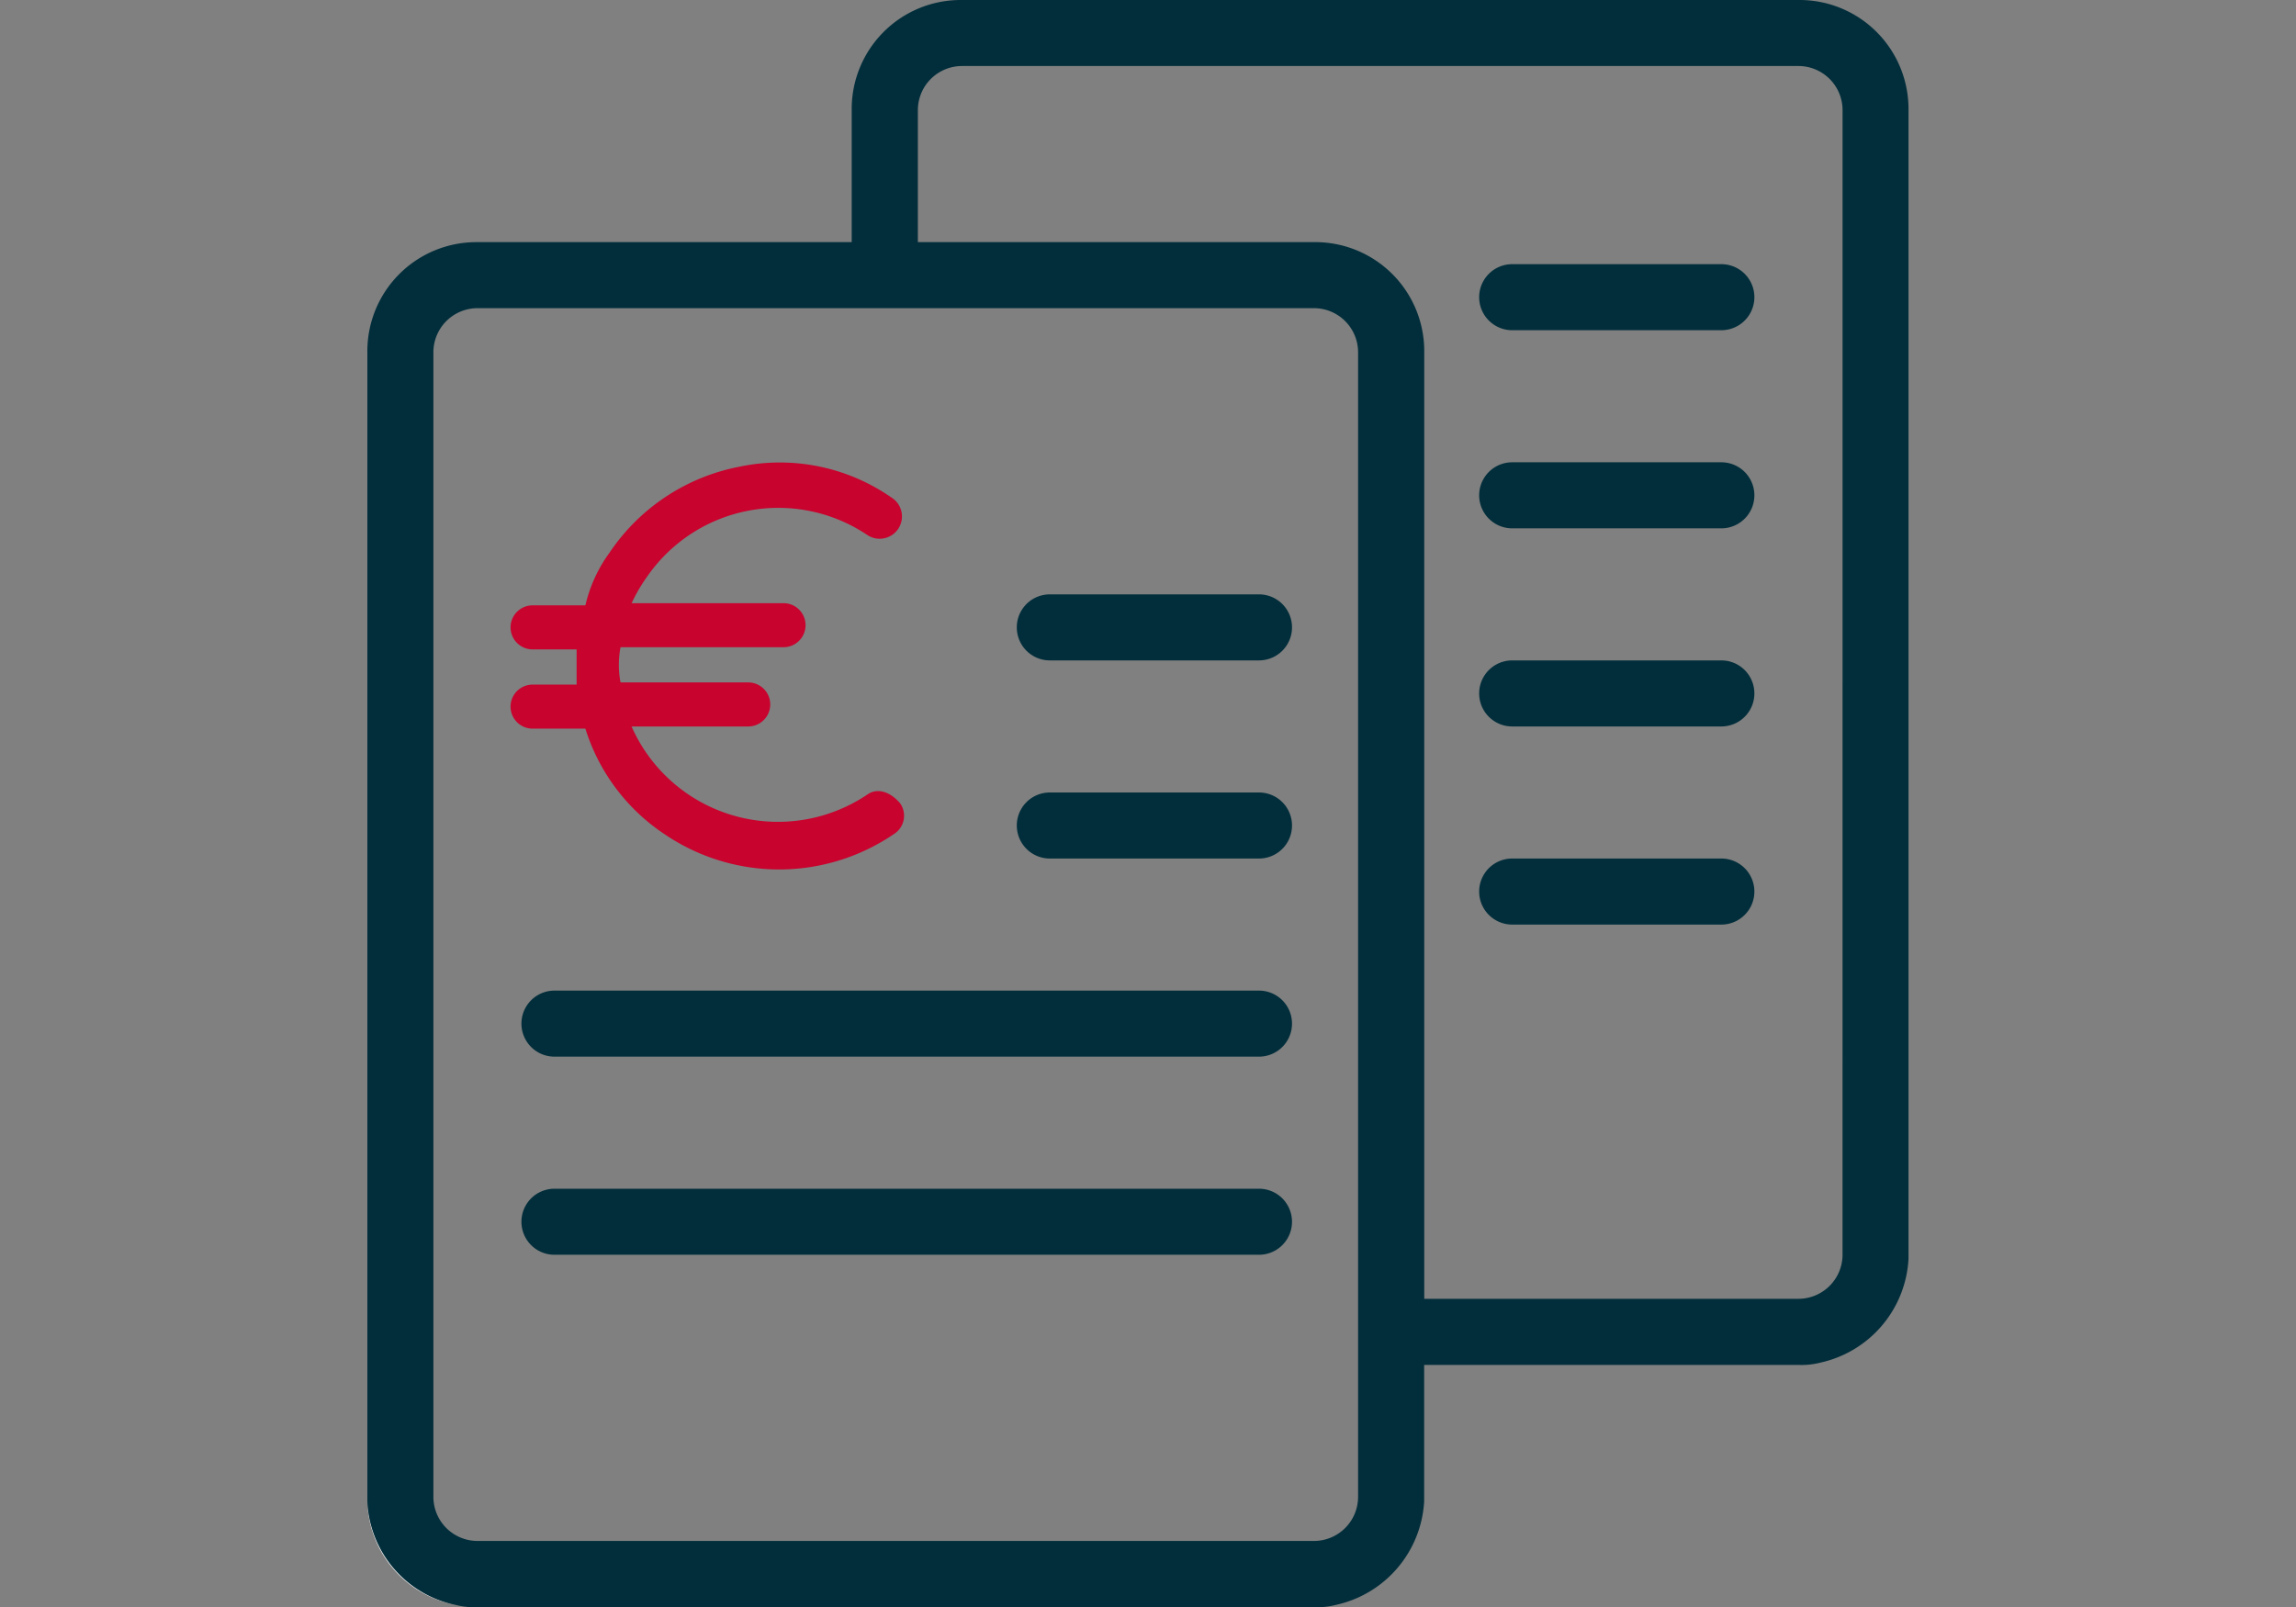 <svg xmlns="http://www.w3.org/2000/svg" xmlns:xlink="http://www.w3.org/1999/xlink" width="100" height="70" viewBox="0 0 100 70">
  <rect x="0" y="0" width="100" height="70" fill="#808080" stroke="none"/>
  <defs>
    <clipPath id="clip-path">
      <rect id="Rectangle_2621" data-name="Rectangle 2621" width="100" height="70" transform="translate(1048.001 3318)"/>
    </clipPath>
  </defs>
  <g id="Consulter-couleurs" transform="translate(-1164.001 -293)">
    <g id="Consulter-couleurs-2" data-name="Consulter-couleurs" transform="translate(116 -3025)" clip-path="url(#clip-path)">
      <g id="consulter-couleur-m2mmanager-matooma" transform="translate(-475.5 2900)">
        <g id="Groupe_8021" data-name="Groupe 8021" transform="translate(1539.5 418)">
          <path id="Tracé_2779" data-name="Tracé 2779" d="M1566.294,418a4.748,4.748,0,0,0-4.794,4.795A4.748,4.748,0,0,1,1566.294,418Z" transform="translate(-1540.404 -418)" fill="#fff"/>
          <path id="Tracé_2780" data-name="Tracé 2780" d="M1609.295,422.795A4.748,4.748,0,0,0,1604.5,418,4.748,4.748,0,0,1,1609.295,422.795Z" transform="translate(-1542.171 -418)" fill="#fff"/>
          <path id="Tracé_2781" data-name="Tracé 2781" d="M1605.5,479.707a4.9,4.9,0,0,0,3.836-4.507A4.9,4.9,0,0,1,1605.5,479.707Z" transform="translate(-1542.212 -420.351)" fill="#fff"/>
          <path id="Tracé_2782" data-name="Tracé 2782" d="M1609.5,475h0v0Z" transform="translate(-1542.377 -420.342)" fill="#022e3b"/>
          <path id="Tracé_2783" data-name="Tracé 2783" d="M1539.5,486.2a4.711,4.711,0,0,0,3.836,4.507A4.9,4.9,0,0,1,1539.5,486.2Z" transform="translate(-1539.5 -420.803)" fill="#fff"/>
          <path id="Tracé_2784" data-name="Tracé 2784" d="M1544.295,429a4.748,4.748,0,0,0-4.795,4.795A4.748,4.748,0,0,1,1544.295,429Z" transform="translate(-1539.5 -418.452)" fill="#fff"/>
          <path id="Tracé_2785" data-name="Tracé 2785" d="M1583.5,490.707a4.9,4.9,0,0,0,3.836-4.507A4.9,4.9,0,0,1,1583.5,490.707Z" transform="translate(-1541.308 -420.803)" fill="#fff"/>
          <path id="Tracé_2786" data-name="Tracé 2786" d="M1582.5,429a4.748,4.748,0,0,1,4.795,4.795A4.748,4.748,0,0,0,1582.5,429Z" transform="translate(-1541.267 -418.452)" fill="#fff"/>
          <path id="Tracé_2787" data-name="Tracé 2787" d="M1561.5,475.192V475h0Z" transform="translate(-1540.404 -420.342)" fill="#fff"/>
          <path id="Tracé_2788" data-name="Tracé 2788" d="M1544.459,491a3.262,3.262,0,0,1-.959-.1,3.262,3.262,0,0,0,.959.1H1580.9a3.262,3.262,0,0,0,.959-.1,3.262,3.262,0,0,1-.959.1Z" transform="translate(-1539.665 -420.996)" fill="#022e3b"/>
          <path id="Tracé_2789" data-name="Tracé 2789" d="M1539.5,486v0Z" transform="translate(-1539.5 -420.795)" fill="#022e3b"/>
          <path id="Tracé_2790" data-name="Tracé 2790" d="M1587.5,486h0v0Z" transform="translate(-1541.473 -420.795)" fill="#022e3b"/>
          <g id="Groupe_8019" data-name="Groupe 8019">
            <path id="Tracé_2791" data-name="Tracé 2791" d="M1601.829,418H1565.39a4.748,4.748,0,0,0-4.794,4.795v5.753h-16.3a4.748,4.748,0,0,0-4.795,4.795V483.4a4.81,4.81,0,0,0,3.836,4.507,3.262,3.262,0,0,0,.959.1h36.438a3.262,3.262,0,0,0,.959-.1,4.9,4.9,0,0,0,3.836-4.507v-5.945h16.3a3.263,3.263,0,0,0,.959-.1,4.9,4.9,0,0,0,3.836-4.507V422.794A4.748,4.748,0,0,0,1601.829,418Zm-19.178,65.205a1.923,1.923,0,0,1-1.918,1.918h-36.438a1.923,1.923,0,0,1-1.918-1.918V433.342a1.923,1.923,0,0,1,1.918-1.918h36.438a1.923,1.923,0,0,1,1.918,1.918m21.1,39.315a1.923,1.923,0,0,1-1.918,1.918h-16.3V433.342a4.748,4.748,0,0,0-4.795-4.795h-17.26v-5.753a1.923,1.923,0,0,1,1.918-1.918h36.438a1.923,1.923,0,0,1,1.918,1.918Z" transform="translate(-1539.5 -418)" fill="#022e3b"/>
            <path id="Tracé_2792" data-name="Tracé 2792" d="M1600.548,430h-9.11a1.438,1.438,0,0,0,0,2.877h9.11a1.438,1.438,0,1,0,0-2.877Z" transform="translate(-1541.575 -418.493)" fill="#022e3b"/>
            <path id="Tracé_2793" data-name="Tracé 2793" d="M1600.548,439h-9.11a1.438,1.438,0,0,0,0,2.877h9.11a1.438,1.438,0,1,0,0-2.877Z" transform="translate(-1541.575 -418.863)" fill="#022e3b"/>
            <path id="Tracé_2794" data-name="Tracé 2794" d="M1600.548,448h-9.11a1.438,1.438,0,0,0,0,2.877h9.11a1.438,1.438,0,0,0,0-2.877Z" transform="translate(-1541.575 -419.233)" fill="#022e3b"/>
            <path id="Tracé_2795" data-name="Tracé 2795" d="M1600.548,457h-9.11a1.438,1.438,0,1,0,0,2.877h9.11a1.438,1.438,0,0,0,0-2.877Z" transform="translate(-1541.575 -419.603)" fill="#022e3b"/>
          </g>
          <path id="Tracé_2796" data-name="Tracé 2796" d="M1561.5,475Z" transform="translate(-1540.404 -420.342)" fill="#022e3b"/>
          <g id="Groupe_8020" data-name="Groupe 8020" transform="translate(6.712 25.89)">
            <path id="Tracé_2797" data-name="Tracé 2797" d="M1570.438,447.877h9.11a1.438,1.438,0,1,0,0-2.877h-9.11a1.438,1.438,0,0,0,0,2.877Z" transform="translate(-1547.425 -445)" fill="#022e3b"/>
            <path id="Tracé_2798" data-name="Tracé 2798" d="M1579.548,454h-9.11a1.438,1.438,0,0,0,0,2.877h9.11a1.438,1.438,0,0,0,0-2.877Z" transform="translate(-1547.425 -445.37)" fill="#022e3b"/>
            <path id="Tracé_2799" data-name="Tracé 2799" d="M1578.623,463h-30.685a1.438,1.438,0,0,0,0,2.877h30.685a1.438,1.438,0,0,0,0-2.877Z" transform="translate(-1546.5 -445.74)" fill="#022e3b"/>
            <path id="Tracé_2800" data-name="Tracé 2800" d="M1578.623,472h-30.685a1.438,1.438,0,0,0,0,2.877h30.685a1.438,1.438,0,1,0,0-2.877Z" transform="translate(-1546.5 -446.11)" fill="#022e3b"/>
          </g>
        </g>
        <path id="Tracé_2801" data-name="Tracé 2801" d="M1561.534,453.48a6.971,6.971,0,0,1-10.26-2.973h5.082a.959.959,0,0,0,0-1.918h-5.562a4.125,4.125,0,0,1,0-1.534h7.1a.959.959,0,1,0,0-1.918h-6.616a7.16,7.16,0,0,1,.671-1.151,6.947,6.947,0,0,1,9.589-1.822.971.971,0,1,0,1.055-1.63,8.51,8.51,0,0,0-6.616-1.342,8.815,8.815,0,0,0-5.658,3.74,6.319,6.319,0,0,0-1.055,2.3h-2.3a.959.959,0,0,0,0,1.918h1.918v1.534h-1.918a.959.959,0,0,0,0,1.918h2.3a8.583,8.583,0,0,0,3.452,4.6,8.87,8.87,0,0,0,9.973,0,.943.943,0,0,0,.288-1.342C1562.493,453.288,1561.918,453.192,1561.534,453.48Z" transform="translate(-0.267 -0.863)" fill="#c8032e"/>
      </g>
    </g>
  </g>
</svg>
